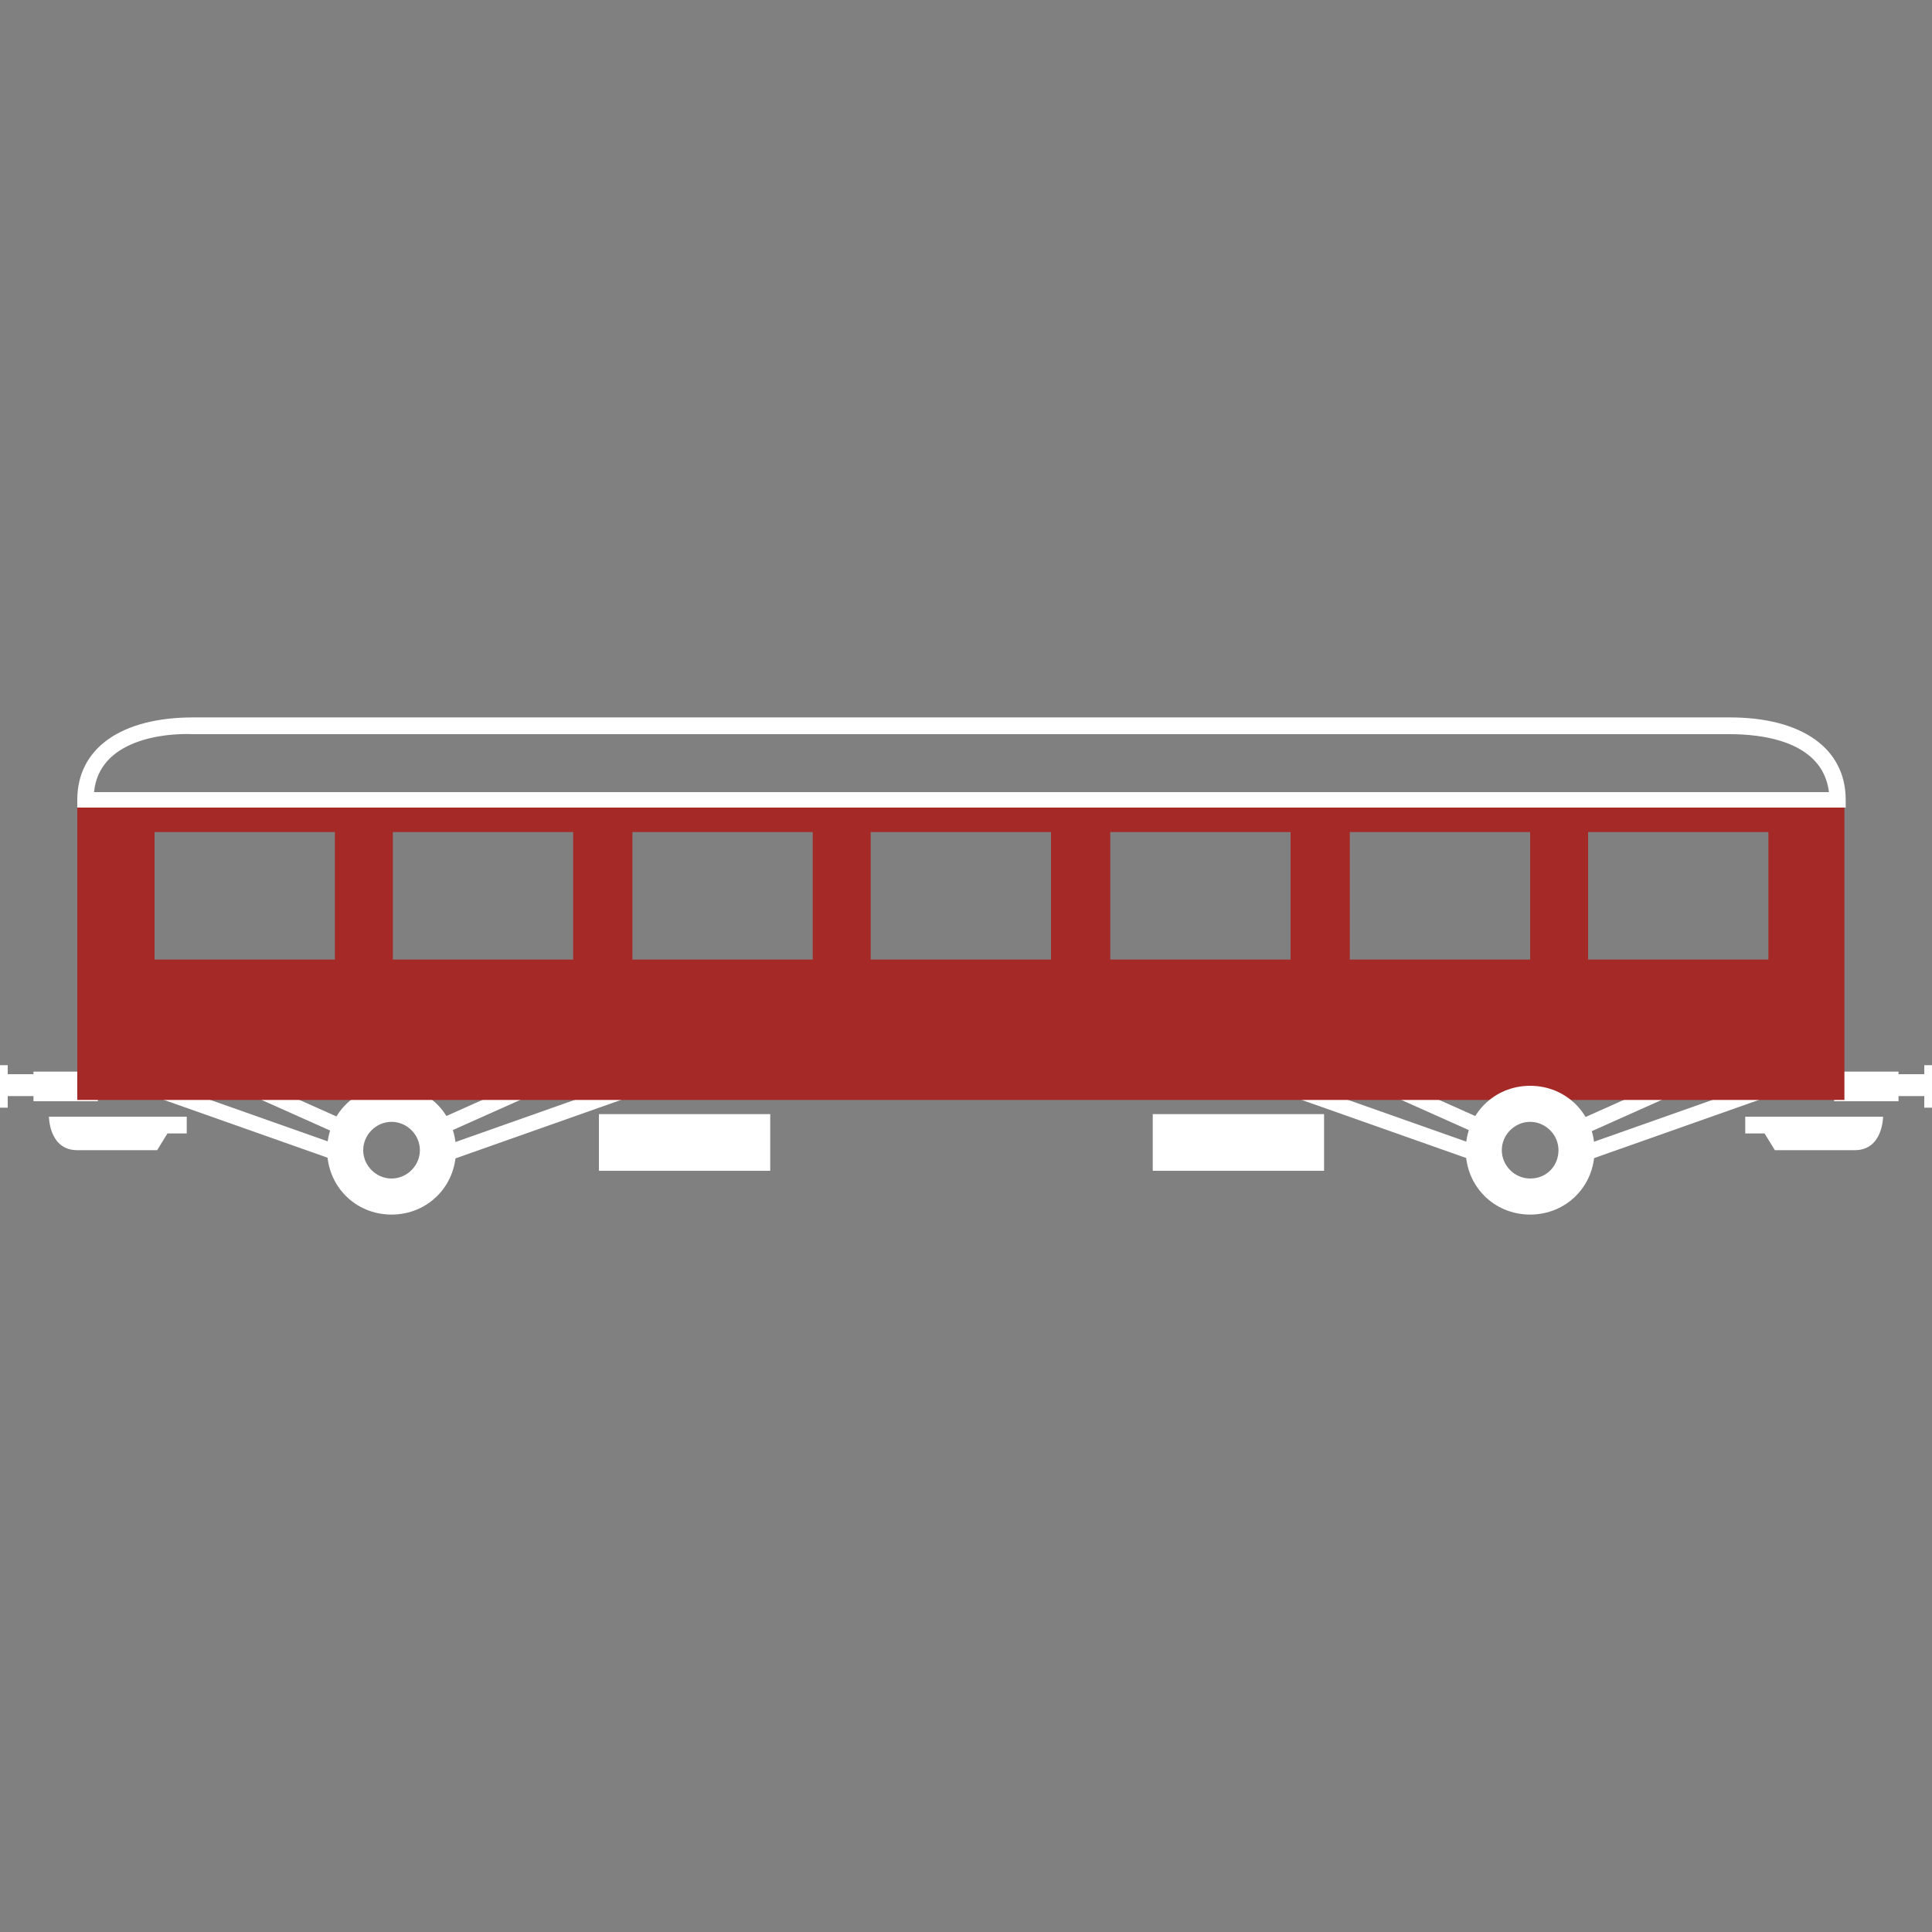 <?xml version="1.0" encoding="utf-8"?>
<!-- Generator: Adobe Illustrator 19.2.1, SVG Export Plug-In . SVG Version: 6.00 Build 0)  -->
<svg version="1.1" id="Capa_1" xmlns="http://www.w3.org/2000/svg" xmlns:xlink="http://www.w3.org/1999/xlink" x="0px" y="0px"
	 width="150px" height="150px" viewBox="0 0 150 150" style="enable-background:new 0 0 150 150;" xml:space="preserve">
<rect x="0" y="0" width="150" height="150" fill="#808080" stroke="none"/>
<style type="text/css">
	.st0{fill:#FFFFFF;}
	.st1{fill:#A52A27;}
</style>
<g>
	<rect x="149.4" y="82.7" class="st0" width="0.6" height="3.3"/>
	<rect x="2.6" y="83.2" class="st0" width="5" height="2.3"/>
	<rect x="0.4" y="83.4" class="st0" width="5" height="1.7"/>
	<rect y="82.7" class="st0" width="0.6" height="3.3"/>
	<path class="st0" d="M3.8,86.7c0,0,0,2.6,2.2,2.6h6.2L13,88h1.5v-1.3H3.8z"/>
	<rect x="142.4" y="83.2" class="st0" width="5" height="2.3"/>
	<rect x="144.6" y="83.4" class="st0" width="5" height="1.7"/>
	<path class="st0" d="M146.2,86.7c0,0,0,2.6-2.2,2.6h-6.2L137,88h-1.5v-1.3H146.2z"/>
	<rect x="46.5" y="86.5" class="st0" width="13.3" height="4.4"/>
	<g>
		
			<rect x="32.4" y="85.3" transform="matrix(0.913 -0.408 0.408 0.913 -31.747 22.889)" class="st0" width="10.8" height="1.2"/>
	</g>
	<g>
		
			<rect x="33.6" y="86.6" transform="matrix(0.943 -0.333 0.333 0.943 -26.669 18.722)" class="st0" width="15.4" height="1.2"/>
	</g>
	<g>
		
			<rect x="22.4" y="80.5" transform="matrix(0.408 -0.913 0.913 0.408 -64.795 71.902)" class="st0" width="1.2" height="10.8"/>
	</g>
	<g>
		<rect x="19" y="79.5" transform="matrix(0.333 -0.943 0.943 0.333 -69.14 76.639)" class="st0" width="1.2" height="15.4"/>
	</g>
	<path class="st0" d="M30.4,84.3c-2.8,0-5,2.2-5,5s2.2,5,5,5s5-2.2,5-5S33.2,84.3,30.4,84.3z M30.4,91.5c-1.2,0-2.2-1-2.2-2.2
		s1-2.2,2.2-2.2s2.2,1,2.2,2.2S31.6,91.5,30.4,91.5z"/>
	<rect x="89.5" y="86.5" class="st0" width="13.3" height="4.4"/>
	<g>
		
			<rect x="110.8" y="80.5" transform="matrix(0.408 -0.913 0.913 0.408 -12.48 152.564)" class="st0" width="1.2" height="10.8"/>
	</g>
	<g>
		
			<rect x="107.4" y="79.5" transform="matrix(0.333 -0.943 0.943 0.333 -10.168 160.026)" class="st0" width="1.2" height="15.4"/>
	</g>
	<g>
		
			<rect x="120.9" y="85.3" transform="matrix(0.913 -0.408 0.408 0.913 -24.056 59.054)" class="st0" width="10.8" height="1.2"/>
	</g>
	<g>
		<rect x="122" y="86.6" transform="matrix(0.943 -0.333 0.333 0.943 -21.624 48.135)" class="st0" width="15.4" height="1.2"/>
	</g>
	<path class="st1" d="M6,62.1v23.3h137.2V62.1H6z M26,74.5H12v-9.9h14V74.5z M44.5,74.5h-14v-9.9h14V74.5z M63.1,74.5h-14v-9.9h14
		V74.5z M81.6,74.5h-14v-9.9h14V74.5z M100.2,74.5h-14v-9.9h14V74.5z M118.8,74.5h-14v-9.9h14V74.5z M137.3,74.5h-14v-9.9h14V74.5z"
		/>
	<path class="st0" d="M118.8,84.3c-2.8,0-5,2.2-5,5s2.2,5,5,5s5-2.2,5-5S121.6,84.3,118.8,84.3z M118.8,91.5c-1.2,0-2.2-1-2.2-2.2
		s1-2.2,2.2-2.2s2.2,1,2.2,2.2S120.1,91.5,118.8,91.5z"/>
	<g>
		<path class="st0" d="M143.3,62.7H6v-0.6c0-4,3.4-6.4,9-6.4c0.7,0,1.1,0,1.1,0h117.1c0,0,0.4,0,1.1,0c5.6,0,9,2.4,9,6.4V62.7z
			 M7.3,61.5H142c-0.5-4.1-5.5-4.5-7.7-4.5c-0.6,0-1,0-1,0H16.1c-0.1,0-0.5,0-1.1,0C12.8,56.9,7.7,57.4,7.3,61.5z"/>
	</g>
</g>
</svg>
